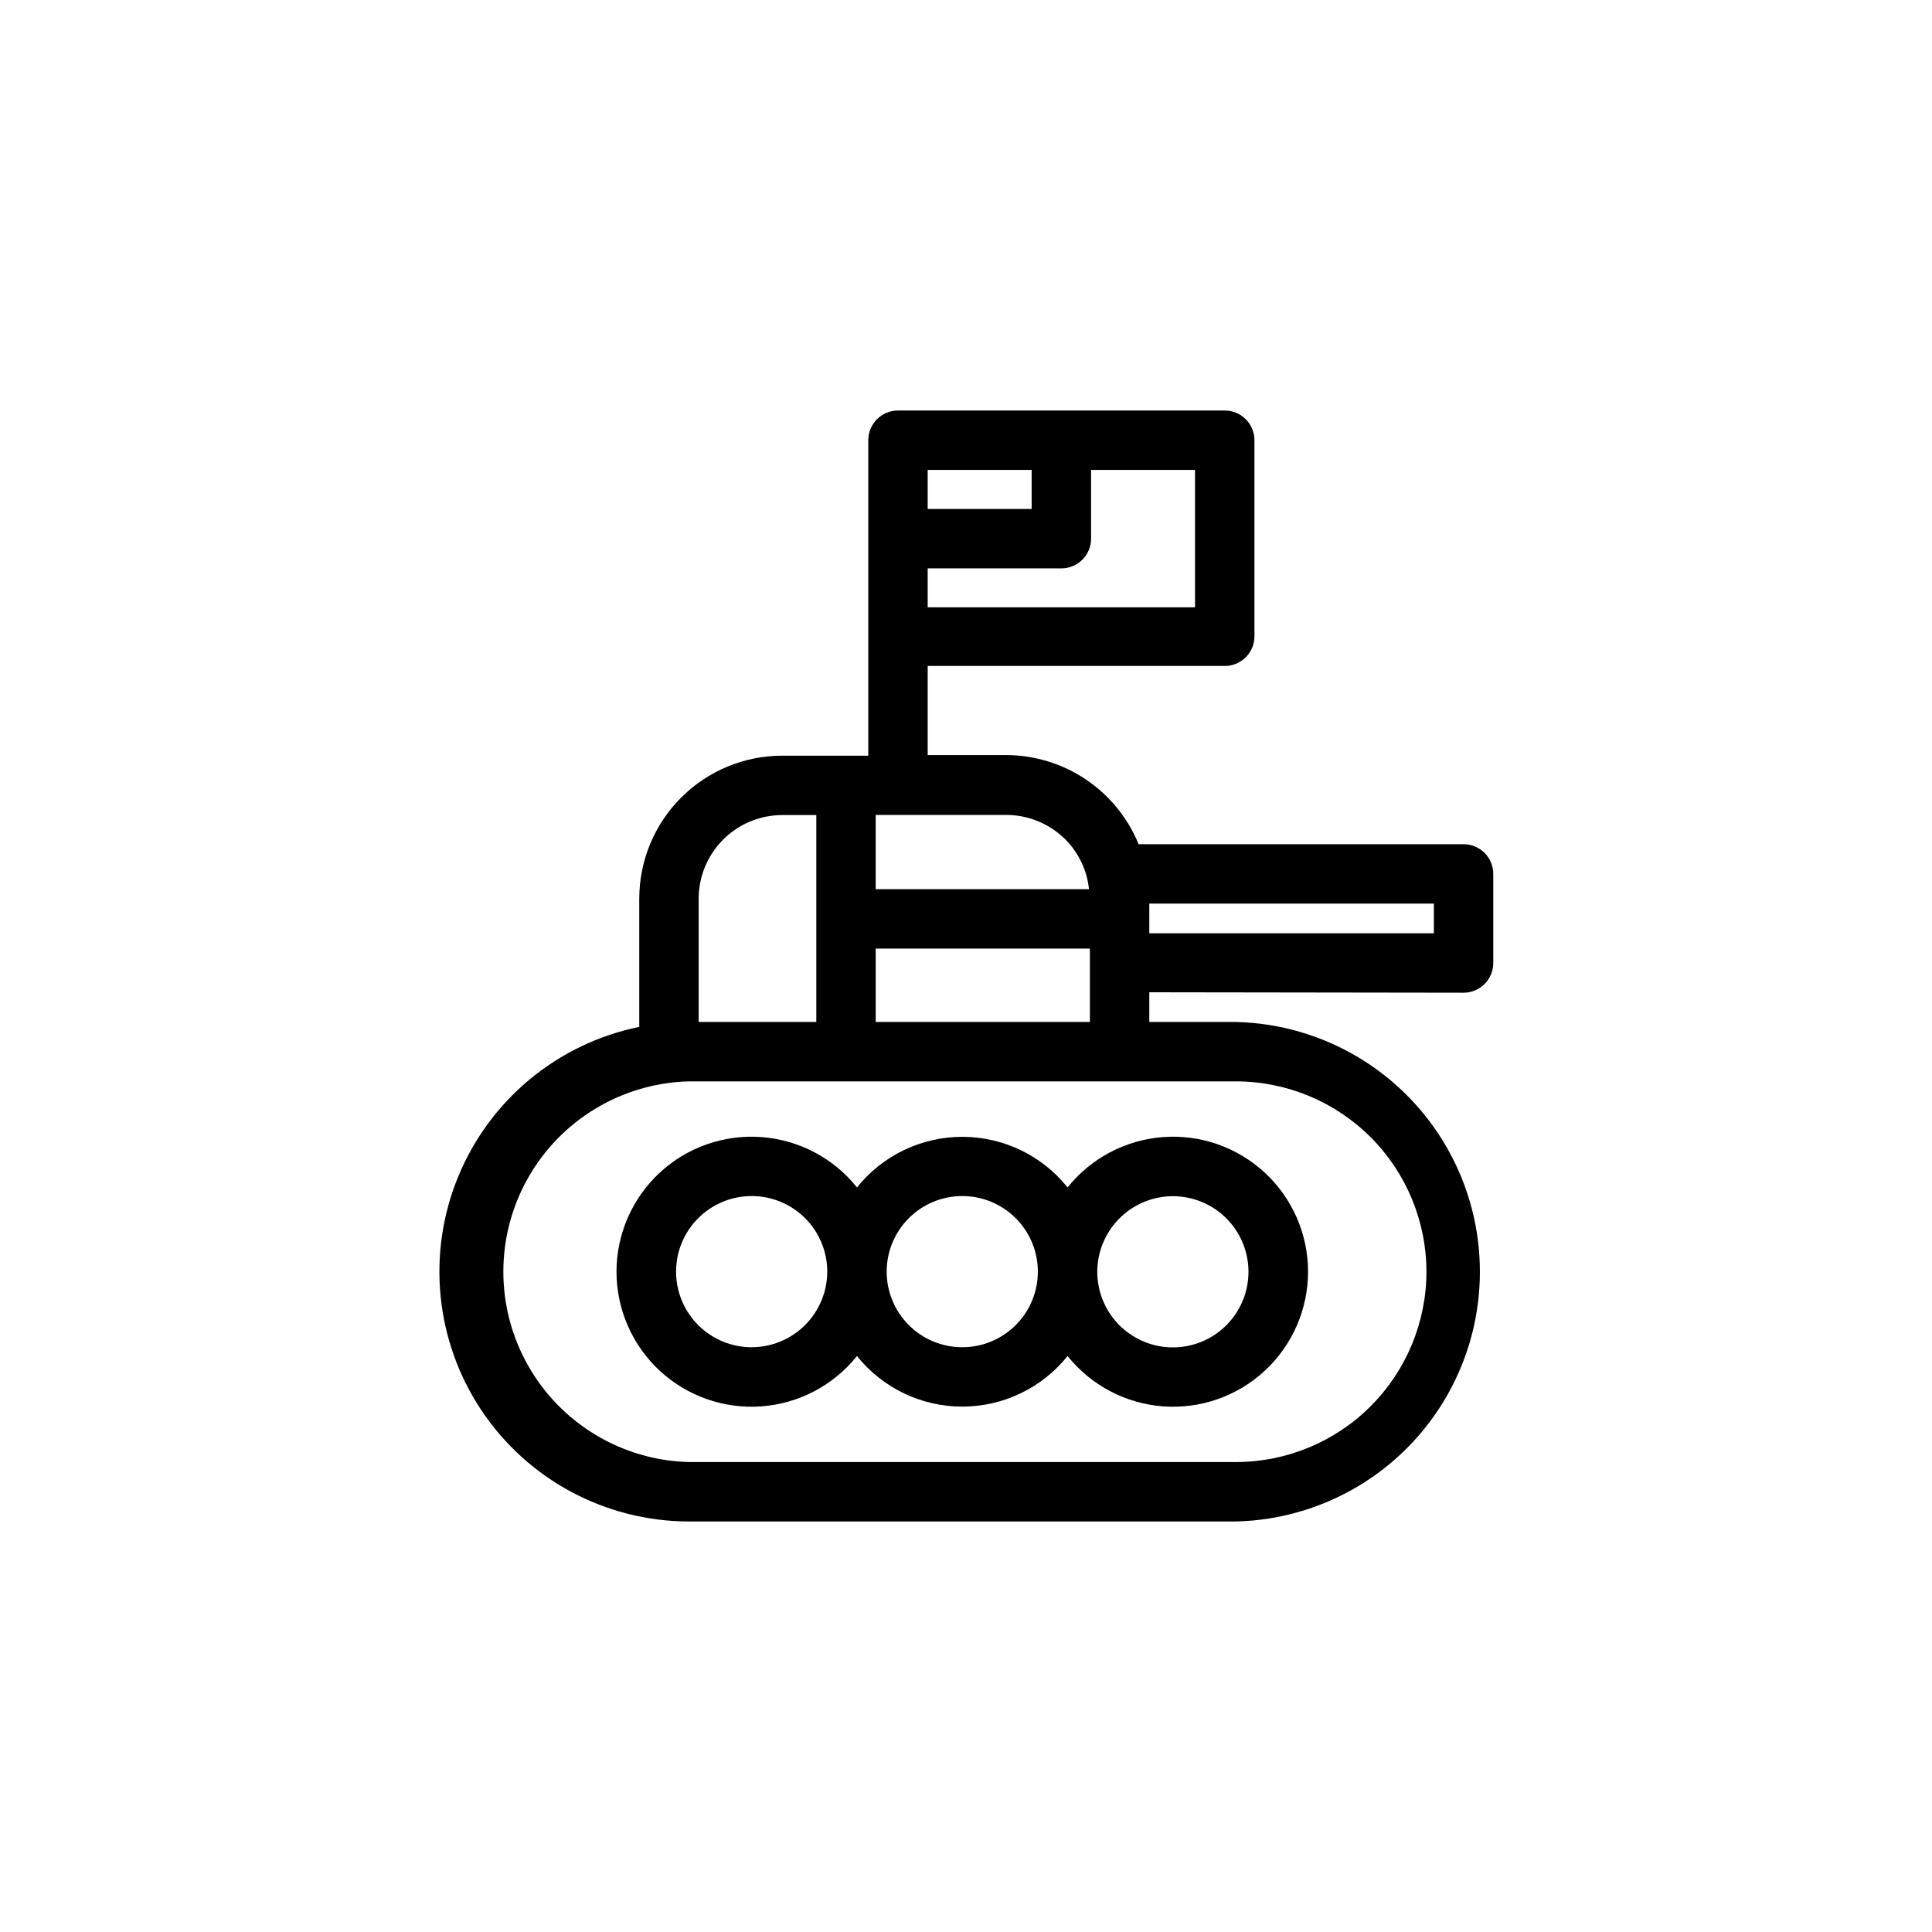 <?xml version="1.0" encoding="UTF-8"?>
<!-- Uploaded to: SVG Repo, www.svgrepo.com, Generator: SVG Repo Mixer Tools -->
<svg fill="#000000" width="800px" height="800px" version="1.1" viewBox="144 144 512 512" xmlns="http://www.w3.org/2000/svg">
 <g>
  <path d="m426.92 458.68c-6.785-8.477-17.051-13.41-27.906-13.41s-21.125 4.934-27.906 13.41c-6.211-7.769-15.379-12.605-25.301-13.344-9.922-0.734-19.703 2.691-26.996 9.461-7.289 6.769-11.434 16.27-11.434 26.219s4.144 19.449 11.434 26.219c7.293 6.773 17.074 10.199 26.996 9.465 9.922-0.738 19.09-5.574 25.301-13.344 6.781 8.477 17.051 13.41 27.906 13.41s21.121-4.934 27.906-13.41c6.211 7.769 15.379 12.605 25.301 13.344 9.922 0.734 19.699-2.691 26.992-9.465 7.289-6.769 11.434-16.27 11.434-26.219s-4.144-19.449-11.434-26.219c-7.293-6.769-17.07-10.195-26.992-9.461-9.922 0.738-19.09 5.574-25.301 13.344zm-83.719 42.352c-5.316 0-10.41-2.109-14.168-5.867-3.758-3.758-5.867-8.852-5.867-14.168 0-5.312 2.109-10.406 5.867-14.164 3.758-3.758 8.852-5.867 14.168-5.867 5.312 0 10.406 2.109 14.164 5.867 3.758 3.758 5.867 8.852 5.867 14.164-0.008 5.312-2.121 10.402-5.879 14.156-3.754 3.754-8.844 5.871-14.152 5.879zm55.812 0c-5.316 0-10.41-2.109-14.168-5.867-3.758-3.758-5.867-8.852-5.867-14.168 0-5.312 2.109-10.406 5.867-14.164 3.758-3.758 8.852-5.867 14.168-5.867 5.312 0 10.406 2.109 14.164 5.867 3.758 3.758 5.867 8.852 5.867 14.164 0 5.316-2.109 10.41-5.867 14.168-3.758 3.758-8.852 5.867-14.164 5.867zm55.812-40.027c5.316 0 10.414 2.113 14.172 5.871 3.754 3.762 5.863 8.859 5.863 14.176-0.004 5.316-2.121 10.41-5.883 14.168-3.762 3.754-8.863 5.859-14.18 5.852-5.316-0.008-10.41-2.125-14.164-5.891-3.75-3.766-5.856-8.867-5.844-14.184 0.02-5.301 2.141-10.383 5.894-14.129s8.836-5.856 14.141-5.863z"/>
  <path d="m531.86 407.08c2.086 0 4.09-0.828 5.566-2.305 1.477-1.477 2.305-3.477 2.305-5.566v-23.617c0-2.086-0.828-4.09-2.305-5.566-1.477-1.477-3.481-2.305-5.566-2.305h-86.121c-2.844-6.961-7.691-12.922-13.93-17.129-6.234-4.203-13.578-6.461-21.102-6.488h-20.859v-23.617h78.719v0.004c2.09 0 4.09-0.832 5.566-2.309 1.477-1.473 2.309-3.477 2.309-5.566v-51.953c0-2.09-0.832-4.09-2.309-5.566-1.477-1.477-3.477-2.305-5.566-2.305h-86.594 0.004c-4.348 0-7.875 3.523-7.875 7.871v83.602h-22.828c-10.039 0.008-19.664 4.004-26.762 11.102-7.098 7.098-11.09 16.723-11.102 26.762v34.008c-21.602 4.41-39.59 19.281-47.98 39.668-8.391 20.391-6.082 43.613 6.16 61.953 12.238 18.336 32.801 29.375 54.848 29.449h145.16c23.262-0.57 44.52-13.305 55.988-33.551s11.469-45.023 0-65.27c-11.469-20.246-32.727-32.98-55.988-33.551h-23.023v-7.871zm-71.164-102.14h-70.848v-10.312h35.426c2.086 0 4.09-0.832 5.566-2.309 1.473-1.477 2.305-3.477 2.305-5.566v-18.223h27.551zm-43.297-26.055h-27.551v-10.355h27.551zm106.59 112.45h-75.414v-7.871h75.414zm-97.652-24.875c3.527 3.551 5.734 8.203 6.258 13.184h-56.523v-19.68h34.637c5.863 0.027 11.477 2.359 15.629 6.496zm-97.184 15.664c0.012-5.863 2.348-11.484 6.492-15.629 4.144-4.148 9.766-6.481 15.629-6.492h9.055v54.828h-31.176zm192.87 98.871c-0.012 13.375-5.324 26.195-14.777 35.656s-22.27 14.785-35.645 14.805h-145.16c-17.684-0.492-33.82-10.215-42.523-25.617s-8.703-34.242 0-49.645c8.703-15.402 24.84-25.125 42.523-25.617h145.16c13.367 0.02 26.18 5.34 35.629 14.789 9.453 9.453 14.77 22.266 14.793 35.629zm-145.95-66.164v-19.441h56.758v19.445z"/>
 </g>
</svg>